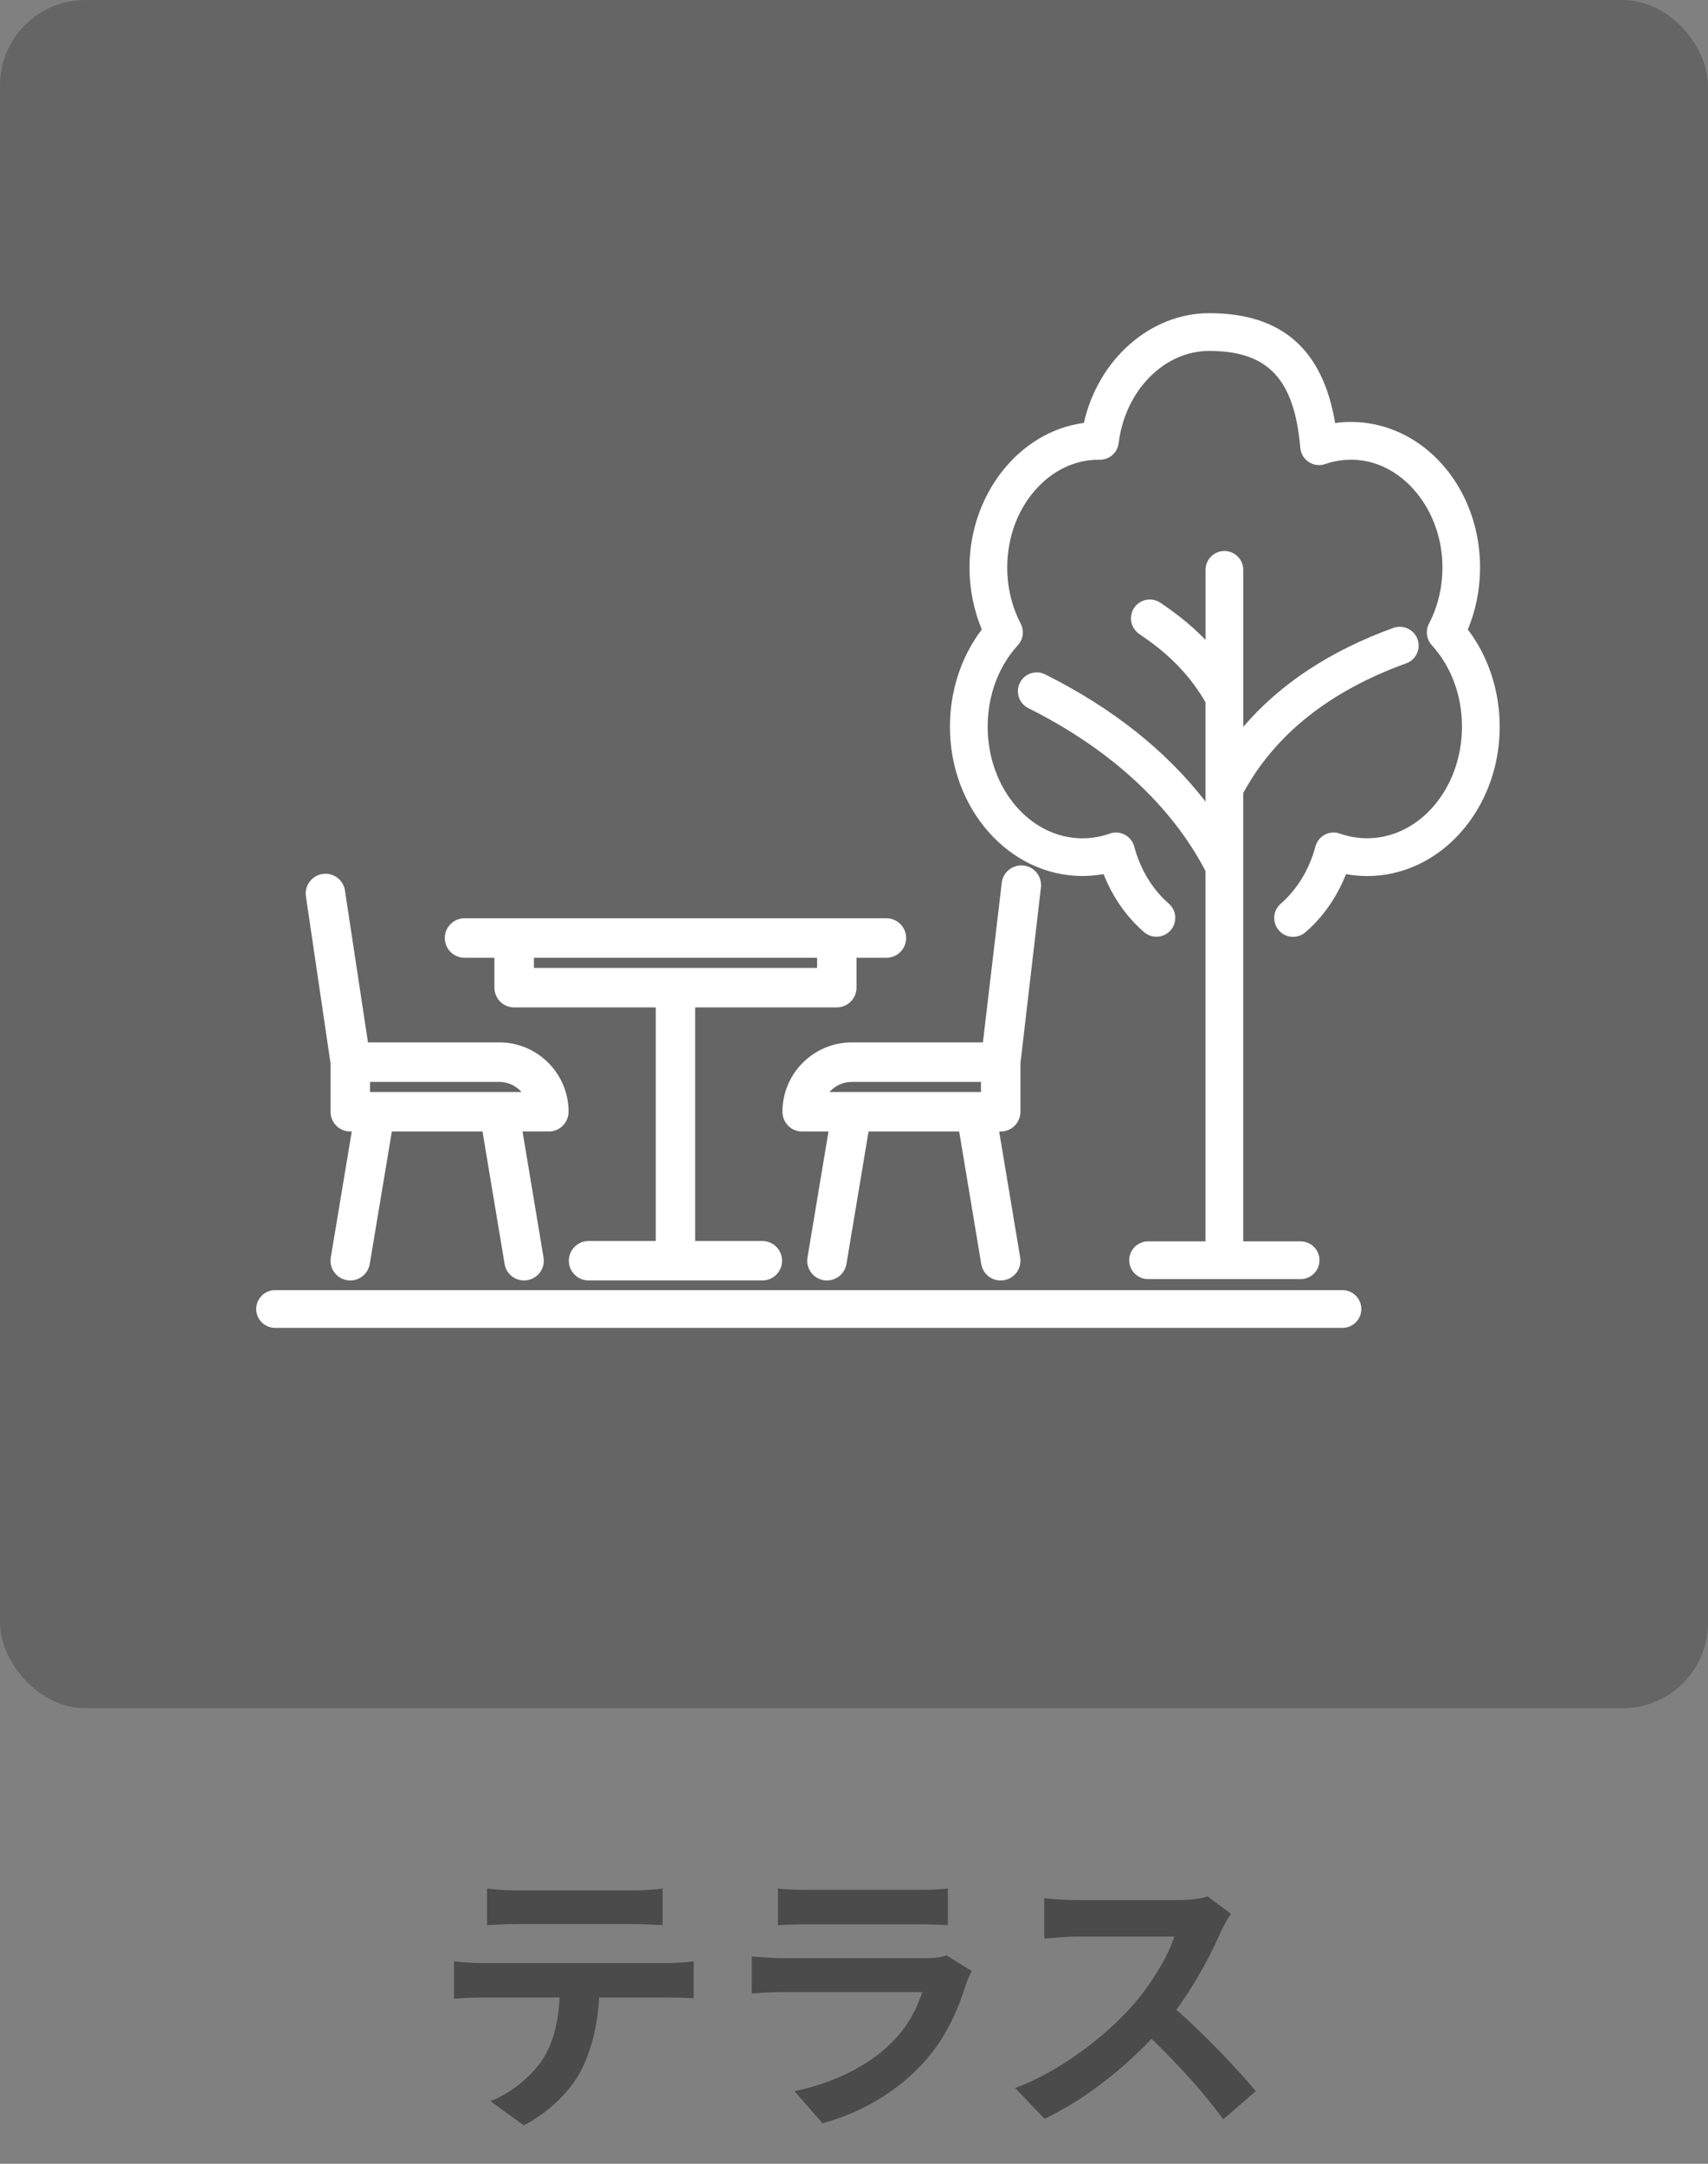 <svg width="60" height="76" viewBox="0 0 60 76" fill="none" xmlns="http://www.w3.org/2000/svg">
<rect x="0" y="0" width="60" height="76" fill="#808080" stroke="none"/>
<path d="M17.108 66.33C17.438 66.38 17.848 66.4 18.178 66.4H22.198C22.538 66.4 22.938 66.38 23.278 66.33V67.62C22.938 67.6 22.548 67.58 22.198 67.58H18.188C17.838 67.58 17.418 67.6 17.108 67.62V66.33ZM15.948 68.89C16.248 68.92 16.598 68.95 16.908 68.95H23.458C23.668 68.95 24.108 68.93 24.368 68.89V70.19C24.118 70.17 23.738 70.16 23.458 70.16H21.048C20.988 71.19 20.768 72.03 20.408 72.73C20.058 73.42 19.288 74.2 18.398 74.65L17.228 73.8C17.938 73.53 18.638 72.95 19.038 72.37C19.448 71.75 19.618 71 19.658 70.16H16.908C16.608 70.16 16.228 70.18 15.948 70.2V68.89ZM27.328 66.33C27.608 66.37 28.028 66.38 28.368 66.38H32.218C32.528 66.38 33.018 66.37 33.298 66.33V67.62C33.028 67.6 32.558 67.59 32.198 67.59H28.368C28.048 67.59 27.618 67.6 27.328 67.62V66.33ZM34.138 69.23C34.068 69.36 33.988 69.54 33.948 69.65C33.648 70.62 33.218 71.59 32.468 72.42C31.458 73.54 30.178 74.22 28.898 74.58L27.908 73.45C29.408 73.14 30.608 72.48 31.368 71.7C31.908 71.15 32.218 70.53 32.398 69.97H27.568C27.328 69.97 26.828 69.98 26.408 70.02V68.72C26.828 68.75 27.258 68.78 27.568 68.78H32.518C32.838 68.78 33.108 68.74 33.248 68.68L34.138 69.23ZM43.242 67.22C43.162 67.33 42.982 67.64 42.892 67.84C42.552 68.62 41.992 69.69 41.322 70.59C42.312 71.45 43.522 72.73 44.112 73.45L42.972 74.44C42.322 73.54 41.392 72.52 40.452 71.61C39.392 72.73 38.062 73.77 36.692 74.42L35.662 73.34C37.272 72.74 38.822 71.52 39.762 70.47C40.422 69.72 41.032 68.73 41.252 68.02H37.862C37.442 68.02 36.892 68.08 36.682 68.09V66.67C36.952 66.71 37.562 66.74 37.862 66.74H41.392C41.822 66.74 42.222 66.68 42.422 66.61L43.242 67.22Z" fill="#4B4B4B"/>
<rect width="60" height="60" rx="3" fill="#656565"/>
<path d="M16.318 33.64H17.368V34.691C17.368 34.873 17.441 35.051 17.571 35.181C17.7 35.31 17.878 35.384 18.061 35.384H23.035V43.589H20.677C20.294 43.589 19.983 43.899 19.983 44.282C19.983 44.665 20.294 44.975 20.677 44.975H26.779C27.162 44.975 27.473 44.665 27.473 44.282C27.473 43.899 27.162 43.589 26.779 43.589H24.421V35.384H29.395C29.578 35.384 29.756 35.31 29.885 35.181C30.015 35.051 30.088 34.873 30.088 34.691V33.64H31.138C31.52 33.64 31.831 33.329 31.831 32.947C31.831 32.564 31.52 32.253 31.138 32.253H16.318C15.936 32.253 15.625 32.564 15.625 32.947C15.625 33.329 15.936 33.64 16.318 33.64ZM18.756 33.996V33.64H28.703V33.996H18.756Z" fill="white"/>
<path d="M36.415 30.65C36.297 30.508 36.132 30.418 35.947 30.4C35.763 30.382 35.582 30.437 35.439 30.553C35.295 30.671 35.206 30.837 35.189 31.018L34.529 36.613H29.924C28.58 36.613 27.486 37.707 27.486 39.051C27.486 39.233 27.56 39.411 27.689 39.541C27.819 39.67 27.997 39.744 28.179 39.744H29.104L28.366 44.169C28.335 44.351 28.378 44.535 28.485 44.685C28.593 44.835 28.753 44.935 28.936 44.966C28.974 44.972 29.012 44.975 29.051 44.975C29.383 44.975 29.678 44.734 29.735 44.395L30.511 39.744H33.695L34.47 44.397C34.532 44.769 34.88 45.031 35.268 44.966C35.645 44.903 35.901 44.545 35.838 44.169L35.1 39.744H35.153C35.336 39.744 35.516 39.67 35.644 39.541C35.773 39.411 35.847 39.233 35.847 39.051V37.348L36.568 31.158C36.586 30.974 36.531 30.793 36.415 30.65ZM34.46 38V38.356H29.139C29.335 38.132 29.617 38 29.922 38H34.46Z" fill="white"/>
<path d="M11.611 37.337V39.049C11.611 39.232 11.685 39.41 11.814 39.539C11.944 39.669 12.122 39.743 12.305 39.743H12.357L11.62 44.167C11.557 44.544 11.813 44.902 12.19 44.965C12.229 44.972 12.268 44.975 12.307 44.975C12.45 44.975 12.589 44.931 12.708 44.846C12.858 44.738 12.958 44.578 12.989 44.395L13.765 39.744H16.95L17.726 44.395C17.756 44.578 17.855 44.738 18.007 44.846C18.157 44.953 18.341 44.996 18.523 44.965C18.706 44.934 18.866 44.836 18.974 44.684C19.081 44.534 19.124 44.35 19.093 44.167L18.356 39.743H19.28C19.462 39.743 19.642 39.669 19.77 39.539C19.9 39.41 19.973 39.232 19.973 39.049C19.973 37.706 18.88 36.612 17.536 36.612H12.926L12.123 31.314C12.104 31.13 12.016 30.964 11.872 30.846C11.727 30.729 11.548 30.674 11.364 30.693C11.18 30.711 11.014 30.801 10.896 30.945C10.778 31.088 10.724 31.269 10.743 31.46L11.61 37.339L11.611 37.337ZM12.998 38.356V38H17.536C17.84 38 18.123 38.132 18.319 38.356H12.999H12.998Z" fill="white"/>
<path d="M47.16 45.315H9.662C9.297 45.315 9 45.613 9 45.978C9 46.343 9.297 46.64 9.662 46.64H47.16C47.525 46.64 47.822 46.343 47.822 45.978C47.822 45.613 47.525 45.315 47.16 45.315Z" fill="white"/>
<path d="M40.33 43.602C39.965 43.602 39.668 43.899 39.668 44.264C39.668 44.629 39.965 44.927 40.33 44.927H45.689C46.054 44.927 46.352 44.629 46.352 44.264C46.352 43.899 46.054 43.602 45.689 43.602H43.673V27.855C43.673 27.855 43.677 27.848 43.68 27.843C44.791 25.797 46.715 24.268 49.399 23.299C49.742 23.176 49.92 22.795 49.796 22.452C49.671 22.109 49.291 21.931 48.948 22.054C46.73 22.857 44.958 24.025 43.674 25.531V20.016C43.674 19.651 43.377 19.353 43.012 19.353C42.647 19.353 42.349 19.651 42.349 20.016V22.477C41.789 21.895 41.218 21.477 40.764 21.171C40.618 21.073 40.442 21.036 40.268 21.068C40.094 21.102 39.944 21.201 39.844 21.346C39.744 21.492 39.709 21.669 39.741 21.842C39.774 22.016 39.874 22.166 40.019 22.266C40.783 22.784 41.655 23.475 42.348 24.664V28.155C40.967 26.369 39.074 24.866 36.716 23.687C36.39 23.523 35.991 23.657 35.827 23.983C35.664 24.309 35.796 24.708 36.123 24.872C38.995 26.307 41.147 28.287 42.348 30.596V43.602H40.331H40.33Z" fill="white"/>
<path d="M51.561 22.112C51.884 21.343 52.029 20.487 51.985 19.63C51.859 17.162 50.187 15.155 48.01 14.858C47.639 14.808 47.266 14.808 46.901 14.858C46.467 12.261 45.017 11 42.477 11C40.416 11 38.58 12.615 38.075 14.855C35.815 15.149 34.057 17.357 34.057 19.935C34.057 20.682 34.207 21.432 34.49 22.11C33.767 23.058 33.37 24.267 33.37 25.524C33.37 28.415 35.458 30.768 38.024 30.768C38.273 30.768 38.523 30.746 38.767 30.702C39.084 31.504 39.572 32.206 40.189 32.739C40.323 32.855 40.494 32.911 40.67 32.9C40.847 32.886 41.008 32.807 41.124 32.673C41.24 32.539 41.296 32.368 41.284 32.191C41.273 32.015 41.191 31.854 41.058 31.738C40.483 31.241 40.054 30.53 39.845 29.735C39.798 29.557 39.677 29.404 39.514 29.318C39.35 29.231 39.156 29.218 38.982 29.28C38.673 29.389 38.351 29.445 38.025 29.445C36.19 29.445 34.696 27.687 34.696 25.525C34.696 24.428 35.073 23.41 35.759 22.659C35.946 22.455 35.984 22.153 35.857 21.907C35.547 21.311 35.383 20.629 35.383 19.936C35.383 18.922 35.72 17.968 36.334 17.25C36.942 16.539 37.746 16.147 38.595 16.147H38.639C38.973 16.147 39.256 15.899 39.296 15.567C39.524 13.72 40.891 12.326 42.478 12.326C44.543 12.326 45.47 13.312 45.678 15.729C45.696 15.934 45.805 16.116 45.977 16.228C46.149 16.34 46.359 16.367 46.554 16.299C46.969 16.156 47.399 16.113 47.833 16.172C49.355 16.38 50.572 17.896 50.665 19.699C50.705 20.481 50.544 21.243 50.198 21.907C50.07 22.153 50.11 22.455 50.295 22.659C50.98 23.41 51.357 24.427 51.357 25.524C51.357 27.684 49.863 29.443 48.027 29.443C47.702 29.443 47.38 29.387 47.069 29.279C46.895 29.217 46.701 29.231 46.539 29.318C46.376 29.405 46.255 29.557 46.208 29.735C45.999 30.531 45.566 31.244 44.991 31.741C44.714 31.98 44.683 32.399 44.923 32.676C45.049 32.822 45.232 32.905 45.425 32.905C45.584 32.905 45.737 32.848 45.858 32.745C46.476 32.212 46.966 31.507 47.284 30.703C47.53 30.747 47.778 30.77 48.029 30.77C50.596 30.77 52.683 28.417 52.683 25.525C52.683 24.268 52.285 23.06 51.564 22.113L51.561 22.112Z" fill="white"/>
</svg>